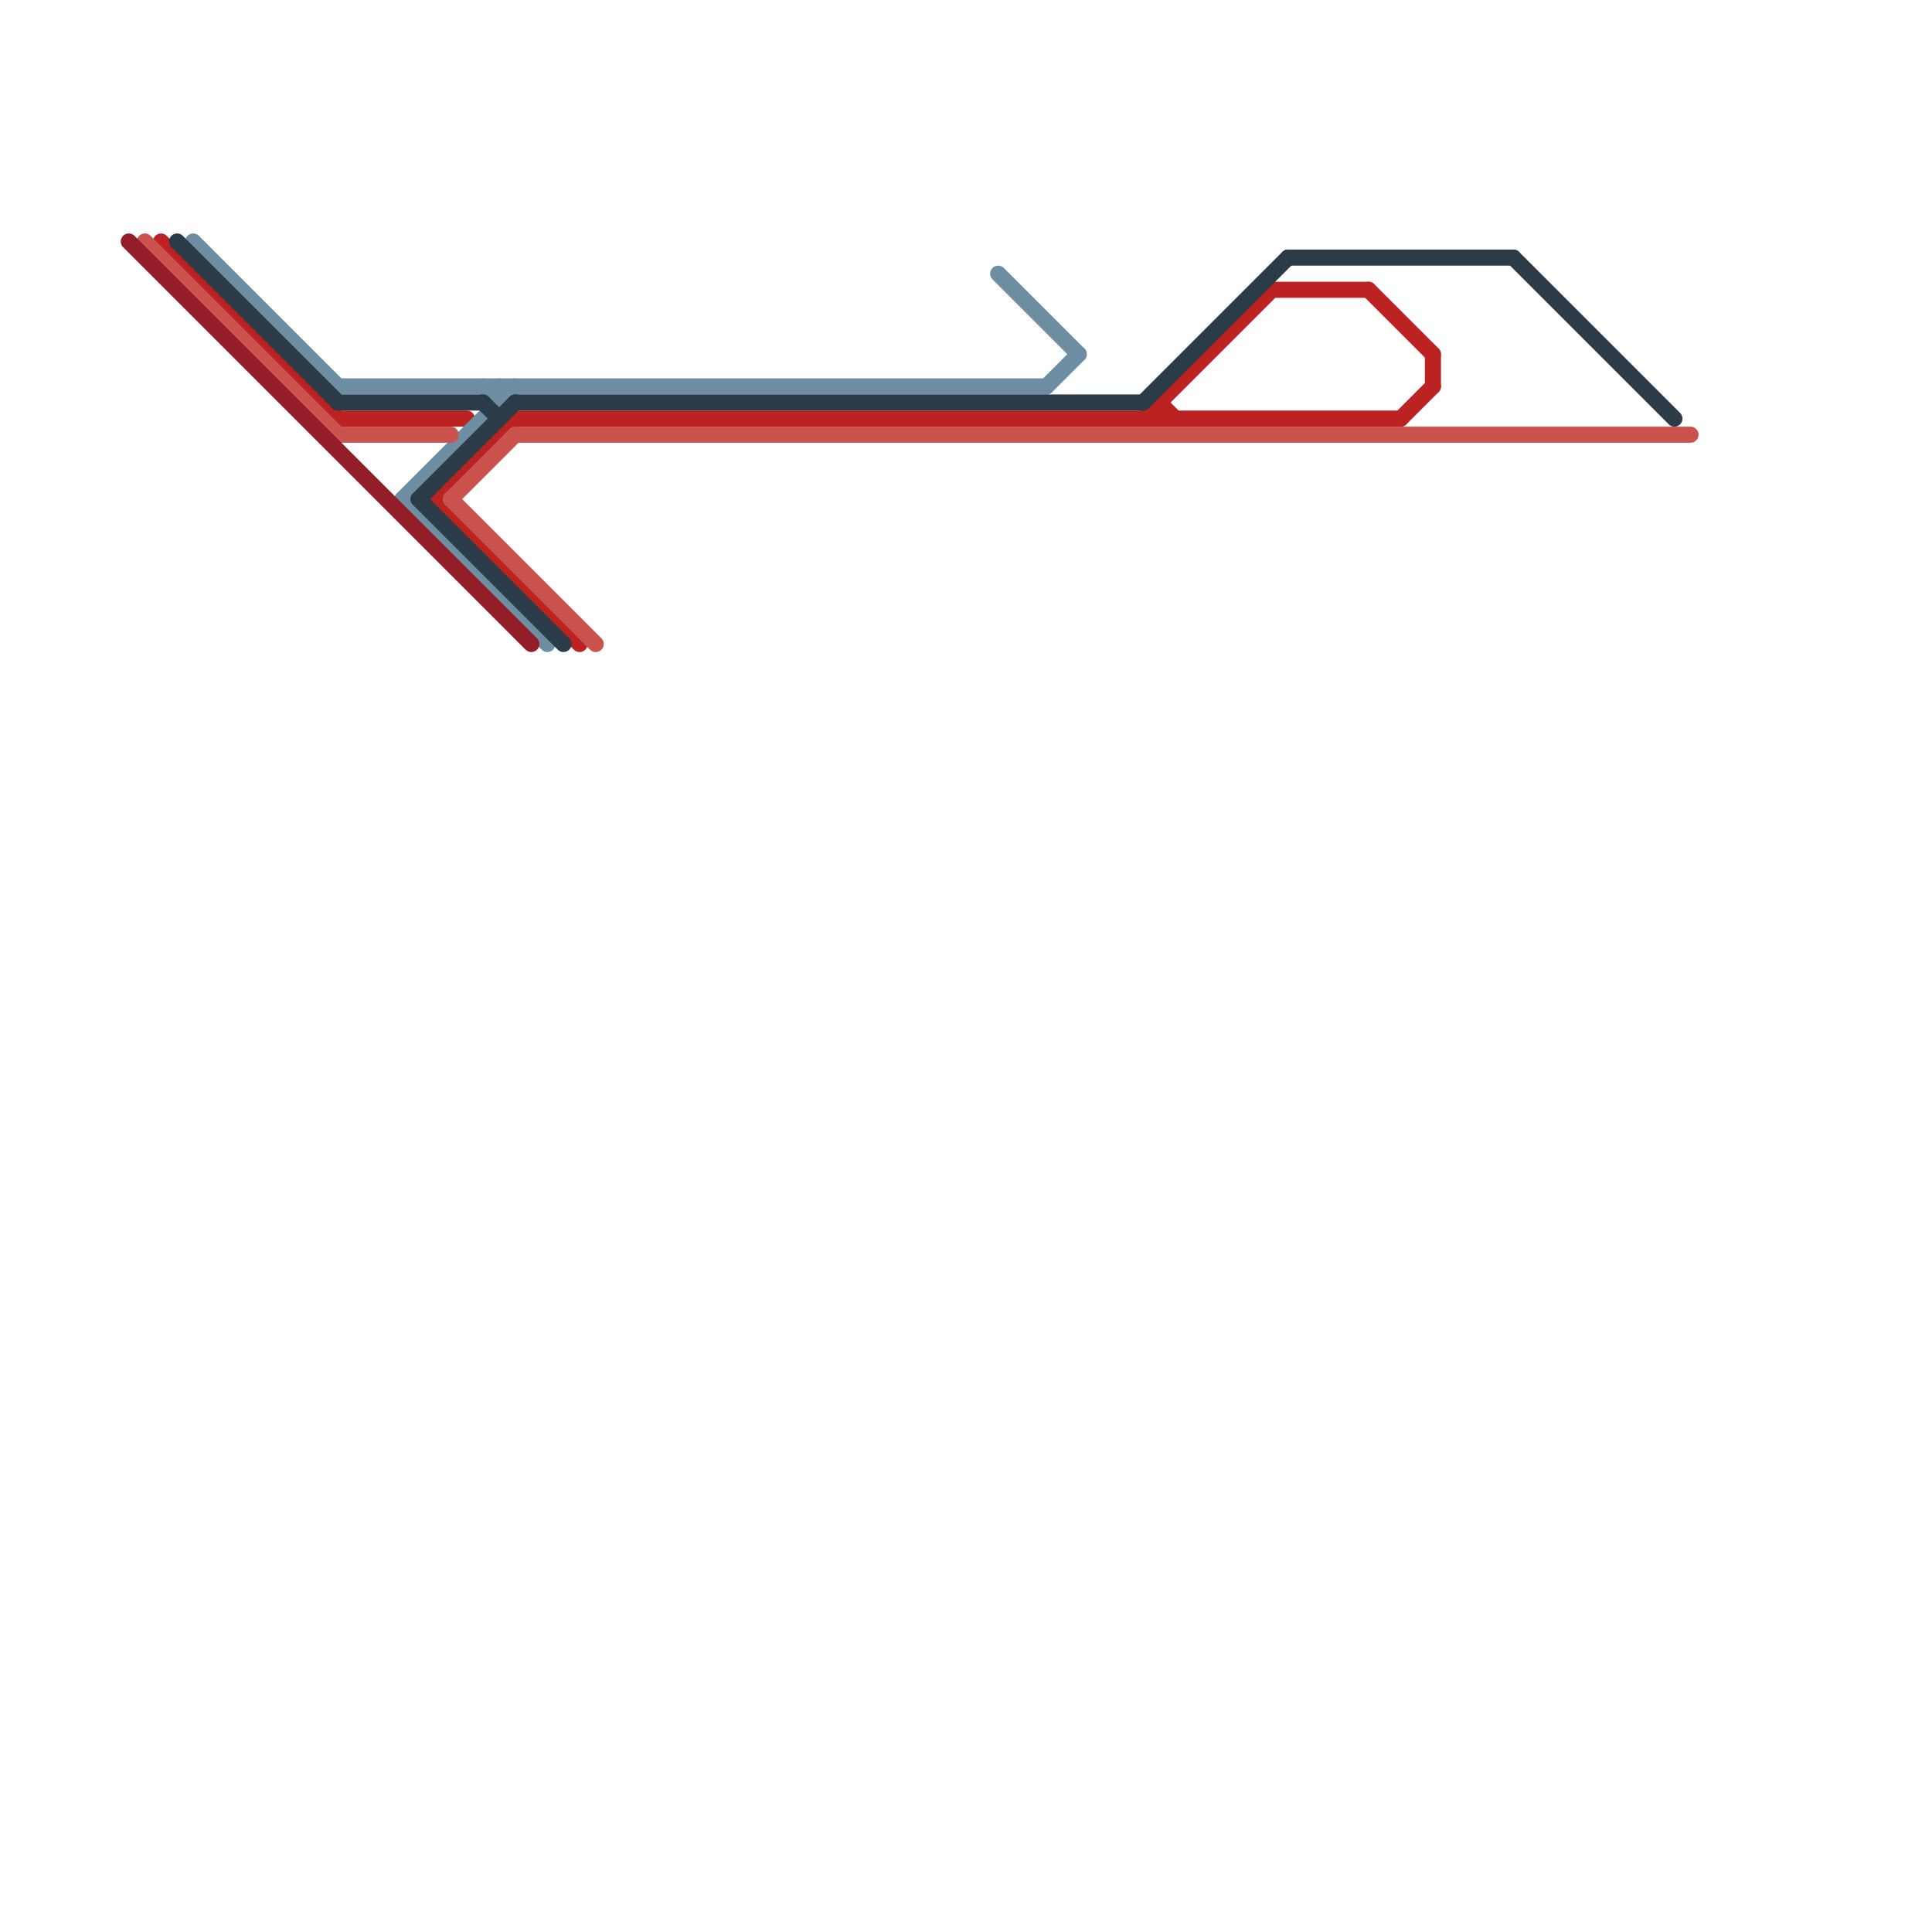 
<svg version="1.1" xmlns="http://www.w3.org/2000/svg" viewBox="0 0 120 120">
<style>text { font: 1px Helvetica; font-weight: 600; white-space: pre; dominant-baseline: central; } line { stroke-width: 1; fill: none; stroke-linecap: round; stroke-linejoin: round; } .c0 { stroke: #bd2222 } .c1 { stroke: #6d8da2 } .c2 { stroke: #2b3b48 } .c3 { stroke: #cc524e } .c4 { stroke: #931d29 } .w1 { stroke-width: 1; }</style><defs><g id="wm-xf"><circle r="1.2" fill="#000"/><circle r="0.9" fill="#fff"/><circle r="0.6" fill="#000"/><circle r="0.3" fill="#fff"/></g><g id="wm"><circle r="0.6" fill="#000"/><circle r="0.3" fill="#fff"/></g></defs><line class="c0 " x1="87" y1="26" x2="89" y2="24"/><line class="c0 " x1="32" y1="26" x2="87" y2="26"/><line class="c0 " x1="72" y1="25" x2="72" y2="26"/><line class="c0 " x1="72" y1="25" x2="73" y2="26"/><line class="c0 " x1="21" y1="26" x2="29" y2="26"/><line class="c0 " x1="27" y1="31" x2="32" y2="26"/><line class="c0 " x1="79" y1="18" x2="85" y2="18"/><line class="c0 " x1="89" y1="22" x2="89" y2="24"/><line class="c0 " x1="10" y1="15" x2="21" y2="26"/><line class="c0 " x1="85" y1="18" x2="89" y2="22"/><line class="c0 " x1="71" y1="26" x2="79" y2="18"/><line class="c0 " x1="27" y1="31" x2="36" y2="40"/><line class="c1 " x1="25" y1="31" x2="32" y2="24"/><line class="c1 " x1="65" y1="24" x2="67" y2="22"/><line class="c1 " x1="62" y1="17" x2="67" y2="22"/><line class="c1 " x1="21" y1="24" x2="65" y2="24"/><line class="c1 " x1="12" y1="15" x2="21" y2="24"/><line class="c1 " x1="31" y1="24" x2="31" y2="25"/><line class="c1 " x1="25" y1="31" x2="34" y2="40"/><line class="c1 " x1="30" y1="24" x2="31" y2="25"/><line class="c2 " x1="30" y1="25" x2="31" y2="26"/><line class="c2 " x1="21" y1="25" x2="30" y2="25"/><line class="c2 " x1="26" y1="31" x2="35" y2="40"/><line class="c2 " x1="32" y1="25" x2="71" y2="25"/><line class="c2 " x1="11" y1="15" x2="21" y2="25"/><line class="c2 " x1="80" y1="16" x2="94" y2="16"/><line class="c2 " x1="94" y1="16" x2="104" y2="26"/><line class="c2 " x1="71" y1="25" x2="80" y2="16"/><line class="c2 " x1="26" y1="31" x2="32" y2="25"/><line class="c3 " x1="9" y1="15" x2="21" y2="27"/><line class="c3 " x1="21" y1="27" x2="28" y2="27"/><line class="c3 " x1="32" y1="27" x2="105" y2="27"/><line class="c3 " x1="28" y1="31" x2="32" y2="27"/><line class="c3 " x1="28" y1="31" x2="37" y2="40"/><line class="c4 " x1="8" y1="15" x2="33" y2="40"/>
</svg>
